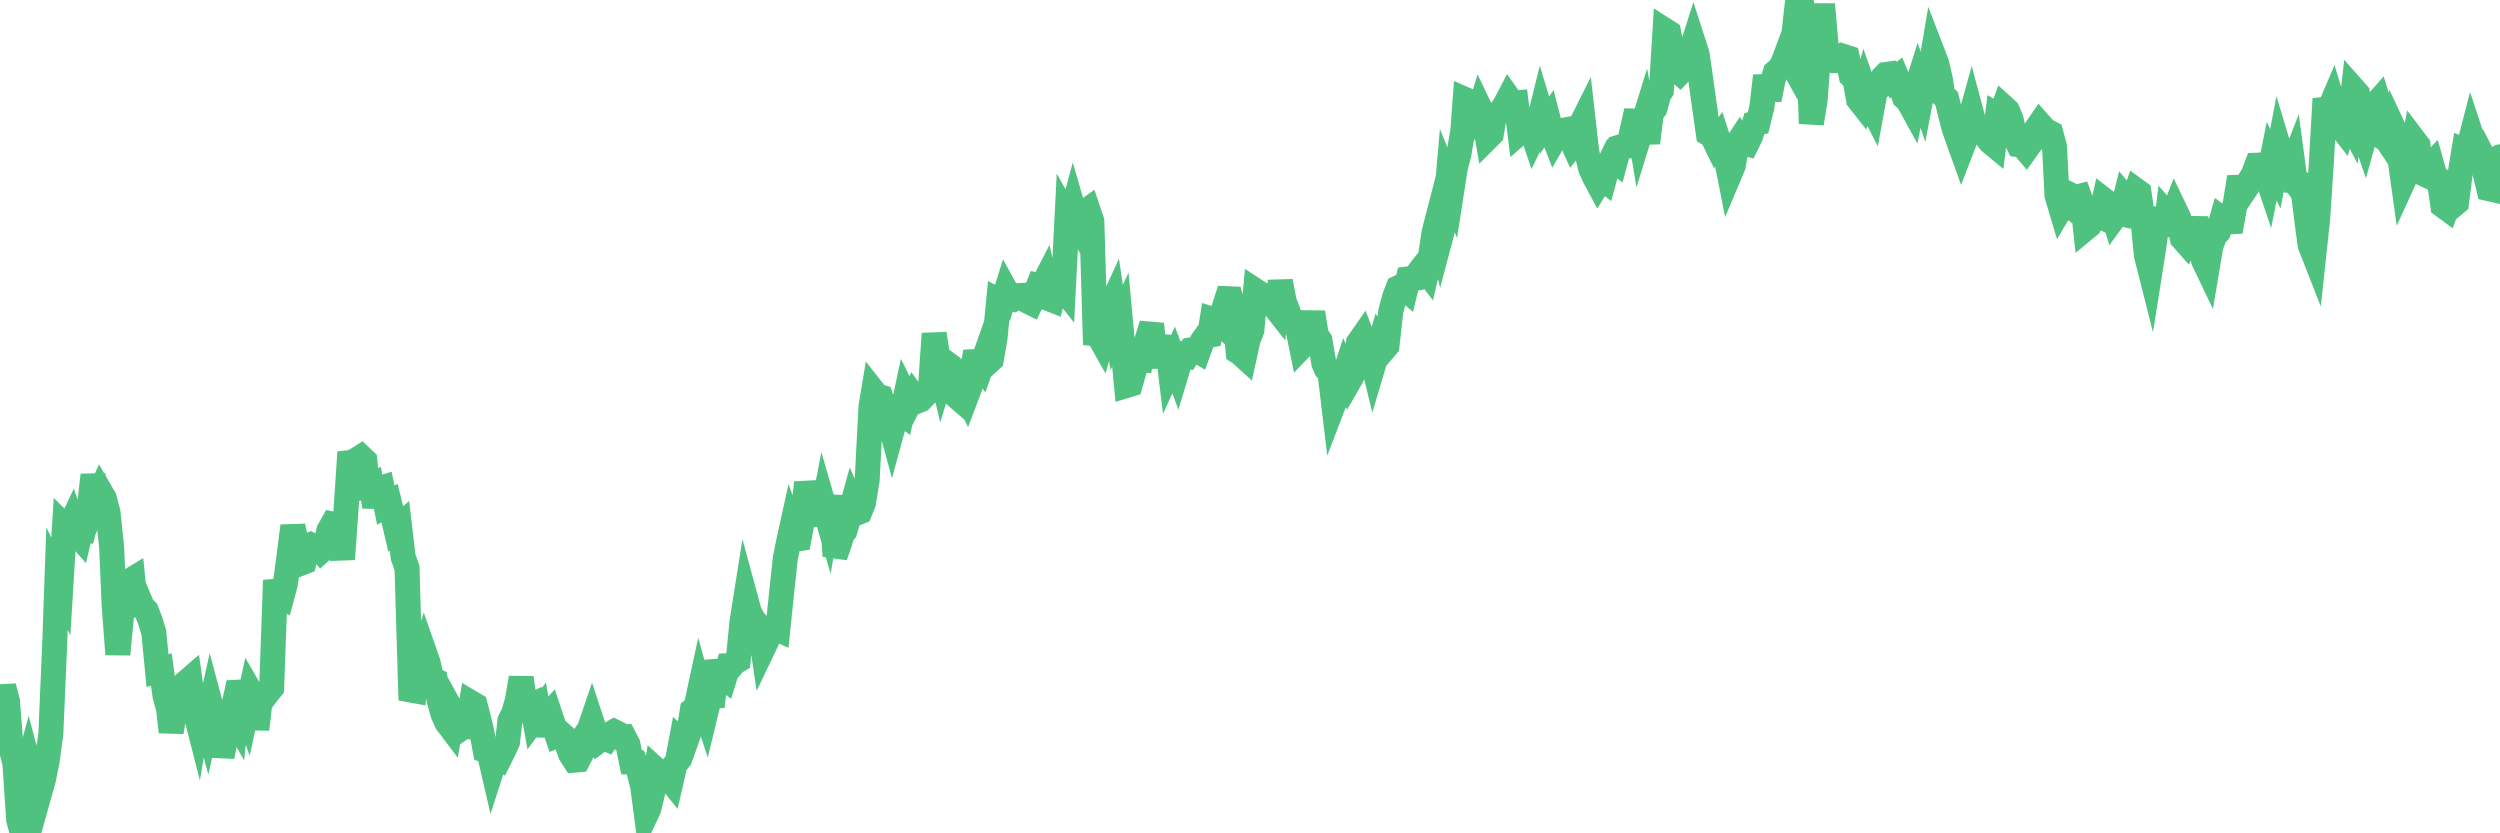 <?xml version="1.0"?><svg width="150px" height="50px" xmlns="http://www.w3.org/2000/svg" xmlns:xlink="http://www.w3.org/1999/xlink"> <polyline fill="none" stroke="#4fc280" stroke-width="1.5px" stroke-linecap="round" stroke-miterlimit="5" points="0.00,42.67 0.22,41.19 0.45,42.09 0.67,44.93 0.89,45.77 1.12,49.18 1.34,50.00 1.56,46.39 1.71,45.84 1.94,46.71 2.16,46.36 2.38,47.57 2.61,46.75 2.83,45.64 3.05,44.03 3.28,38.69 3.42,34.71 3.65,35.19 3.87,31.58 4.09,31.80 4.32,31.31 4.54,31.95 4.76,32.20 4.99,31.21 5.14,31.33 5.36,30.46 5.58,28.50 5.81,30.01 6.03,29.51 6.25,29.89 6.48,30.74 6.70,32.86 6.85,36.34 7.07,39.26 7.30,36.84 7.52,36.54 7.74,34.88 7.97,34.74 8.19,36.88 8.41,36.08 8.56,36.44 8.78,36.64 9.01,37.23 9.23,37.95 9.45,40.24 9.68,40.17 9.90,41.74 10.12,42.56 10.27,43.92 10.50,42.55 10.72,42.06 10.94,41.56 11.17,40.94 11.39,40.75 11.61,42.30 11.84,43.20 11.98,42.36 12.21,42.51 12.43,43.33 12.65,42.34 12.88,43.20 13.10,43.31 13.32,45.39 13.55,44.21 13.70,43.79 13.92,42.81 14.14,43.20 14.37,40.89 14.59,41.96 14.81,42.59 15.04,41.52 15.26,41.90 15.41,43.76 15.63,41.83 15.86,41.83 16.08,41.54 16.30,41.27 16.53,34.82 16.75,35.79 16.90,35.86 17.12,35.04 17.34,33.38 17.57,31.56 17.79,32.69 18.01,33.81 18.24,33.72 18.46,32.75 18.61,32.69 18.83,32.81 19.06,32.78 19.28,33.04 19.50,32.84 19.73,31.84 19.95,31.45 20.17,31.50 20.32,32.00 20.55,33.55 20.77,30.45 20.99,27.13 21.22,27.93 21.44,27.56 21.66,27.42 21.89,27.64 22.03,29.10 22.26,29.02 22.48,30.40 22.70,29.33 22.93,29.26 23.15,30.31 23.37,30.18 23.60,31.10 23.75,31.74 23.97,31.55 24.19,33.43 24.42,34.07 24.64,41.40 24.86,41.44 25.09,39.09 25.31,39.59 25.46,39.12 25.68,39.75 25.91,40.74 26.13,40.84 26.35,42.01 26.58,42.84 26.80,43.34 27.02,43.63 27.17,42.75 27.39,43.15 27.62,43.74 27.84,43.59 28.06,43.60 28.29,42.18 28.51,42.31 28.73,43.16 28.88,43.78 29.11,45.01 29.33,45.08 29.55,46.03 29.78,45.32 30.00,45.46 30.22,45.02 30.45,44.52 30.60,43.22 30.82,42.79 31.04,42.04 31.27,40.67 31.49,42.19 31.71,42.46 31.94,42.34 32.08,43.12 32.31,42.81 32.53,44.12 32.75,43.06 32.98,42.81 33.20,43.47 33.42,44.11 33.65,44.01 33.80,44.14 34.02,44.66 34.24,45.25 34.47,45.61 34.69,45.59 34.91,45.15 35.14,44.07 35.36,43.76 35.51,43.32 35.73,43.99 35.95,44.43 36.18,44.26 36.40,44.35 36.62,44.03 36.85,43.90 37.07,44.01 37.22,44.22 37.44,44.21 37.67,44.65 37.89,45.73 38.11,45.74 38.34,46.30 38.56,47.17 38.78,48.84 38.93,48.52 39.16,47.57 39.38,46.20 39.60,46.40 39.83,46.43 40.05,46.60 40.27,46.87 40.50,45.87 40.64,45.69 40.87,44.47 41.09,44.67 41.31,44.05 41.54,42.61 41.76,42.43 41.98,41.41 42.21,42.25 42.36,42.71 42.58,41.80 42.80,41.78 43.03,39.66 43.25,40.51 43.47,40.68 43.70,39.94 43.92,39.93 44.07,39.75 44.29,39.62 44.52,37.31 44.74,35.92 44.96,36.73 45.19,37.17 45.41,37.42 45.63,37.91 45.78,38.92 46.00,38.46 46.23,37.95 46.45,37.66 46.67,37.76 46.90,35.54 47.12,33.49 47.34,32.40 47.49,31.72 47.72,32.35 47.94,32.32 48.16,31.16 48.39,28.96 48.61,29.95 48.83,30.08 48.98,30.24 49.21,31.48 49.43,30.33 49.65,31.09 49.88,29.75 50.10,33.37 50.32,32.73 50.55,32.02 50.69,31.86 50.92,31.08 51.14,30.29 51.36,30.80 51.59,30.71 51.81,30.16 52.03,28.80 52.26,24.39 52.41,23.49 52.63,23.77 52.85,23.83 53.08,24.49 53.30,25.04 53.52,25.85 53.75,25.01 53.97,24.70 54.12,24.81 54.34,23.78 54.56,24.22 54.79,23.77 55.01,24.08 55.23,23.99 55.46,23.74 55.68,23.54 55.83,23.21 56.05,20.02 56.28,21.55 56.50,22.47 56.72,21.74 56.95,21.91 57.17,22.95 57.39,23.78 57.54,23.91 57.77,23.32 57.99,23.76 58.21,23.18 58.44,21.70 58.66,21.69 58.88,21.98 59.11,21.33 59.25,21.78 59.48,21.57 59.70,20.31 59.92,18.04 60.15,18.16 60.37,17.46 60.59,17.86 60.82,17.93 60.97,17.83 61.19,17.73 61.41,17.72 61.64,18.06 61.86,18.17 62.08,17.71 62.31,17.13 62.53,17.18 62.68,16.89 62.90,17.91 63.13,18.00 63.35,17.18 63.57,17.05 63.80,17.34 64.02,13.06 64.17,13.33 64.39,12.52 64.61,13.28 64.84,13.70 65.06,12.75 65.28,12.59 65.51,13.27 65.73,20.68 65.88,20.08 66.10,20.47 66.33,19.65 66.55,18.60 66.77,18.12 67.00,19.65 67.22,19.18 67.44,21.56 67.59,23.13 67.82,23.06 68.04,22.28 68.26,21.60 68.49,21.61 68.71,20.75 68.93,20.04 69.16,20.06 69.30,21.38 69.53,21.37 69.75,21.11 69.97,20.20 70.20,22.08 70.42,21.59 70.64,22.20 70.87,21.44 71.02,21.28 71.24,21.34 71.46,20.99 71.69,20.95 71.91,21.08 72.13,20.47 72.36,20.15 72.58,20.11 72.73,19.16 72.95,19.23 73.18,19.42 73.40,18.60 73.62,17.92 73.85,17.93 74.07,18.78 74.29,21.11 74.44,21.21 74.66,21.41 74.89,20.37 75.11,19.82 75.33,17.44 75.56,17.59 75.78,17.75 76.00,17.93 76.15,17.91 76.38,18.28 76.60,18.56 76.82,16.88 77.05,18.08 77.27,18.66 77.49,19.32 77.72,19.41 77.86,19.69 78.09,20.81 78.31,20.58 78.53,19.94 78.76,18.75 78.98,20.10 79.20,20.43 79.43,21.79 79.58,22.14 79.80,22.40 80.02,24.24 80.25,23.64 80.47,23.06 80.69,22.39 80.92,22.92 81.07,22.66 81.29,22.19 81.51,20.56 81.74,20.23 81.96,20.81 82.18,20.95 82.41,21.89 82.63,21.15 82.78,20.64 83.00,21.00 83.22,20.74 83.45,18.67 83.67,17.84 83.89,17.27 84.12,17.16 84.34,17.35 84.49,16.73 84.71,16.70 84.94,16.68 85.16,16.29 85.38,16.01 85.61,16.31 85.83,15.37 86.05,13.92 86.20,13.34 86.43,14.26 86.65,13.43 86.87,10.91 87.10,11.48 87.32,10.07 87.54,9.22 87.77,7.84 87.91,5.97 88.14,6.07 88.36,7.48 88.58,7.29 88.81,6.53 89.03,6.99 89.25,8.27 89.48,8.04 89.63,7.12 89.85,6.83 90.07,6.65 90.30,6.30 90.52,5.88 90.74,6.19 90.97,6.17 91.19,7.94 91.34,7.81 91.56,7.53 91.79,7.51 92.01,8.16 92.23,7.70 92.46,6.77 92.68,7.50 92.90,7.18 93.05,7.76 93.27,8.33 93.50,7.93 93.72,7.83 93.94,7.79 94.17,8.16 94.39,8.65 94.61,8.38 94.76,7.67 94.99,7.21 95.21,9.14 95.43,10.08 95.66,10.60 95.88,11.01 96.10,10.65 96.25,10.77 96.47,9.97 96.70,9.50 96.92,9.67 97.14,8.84 97.37,8.77 97.59,8.76 97.81,8.33 97.96,7.68 98.19,6.66 98.41,7.99 98.63,7.28 98.86,8.57 99.08,6.78 99.30,6.50 99.53,5.65 99.68,5.43 99.90,1.82 100.12,1.96 100.35,3.18 100.57,4.17 100.79,4.36 101.02,4.12 101.24,4.12 101.39,3.27 101.61,2.58 101.83,3.26 102.06,4.88 102.28,6.45 102.50,8.02 102.73,8.16 102.95,8.61 103.10,8.39 103.32,9.06 103.55,9.36 103.77,10.48 103.99,9.96 104.22,8.65 104.44,8.31 104.66,8.59 104.81,8.63 105.04,8.16 105.26,7.42 105.48,7.37 105.71,6.44 105.93,4.55 106.15,5.98 106.38,4.80 106.52,4.34 106.75,4.15 106.97,3.80 107.19,3.21 107.42,3.63 107.64,1.99 107.86,0.00 108.09,0.20 108.24,0.73 108.46,1.58 108.68,7.41 108.91,5.98 109.13,3.04 109.35,0.26 109.58,2.86 109.80,4.23 109.95,3.39 110.17,3.63 110.40,3.62 110.62,3.39 110.84,3.46 111.07,4.54 111.29,4.73 111.51,5.97 111.66,6.16 111.88,5.39 112.11,6.04 112.33,6.47 112.55,5.27 112.78,5.18 113.00,4.62 113.15,4.47 113.37,4.44 113.60,4.81 113.82,4.64 114.04,5.16 114.27,5.85 114.49,6.05 114.71,6.45 114.86,5.69 115.09,4.96 115.31,5.60 115.53,4.44 115.76,4.53 115.98,3.23 116.20,3.80 116.43,4.80 116.57,5.71 116.80,5.92 117.02,6.81 117.24,7.68 117.47,8.34 117.69,8.95 117.91,8.38 118.14,7.35 118.29,6.81 118.51,7.63 118.73,7.64 118.96,7.81 119.18,8.20 119.40,8.50 119.63,8.69 119.85,6.94 120.00,7.03 120.22,6.43 120.44,6.63 120.67,7.17 120.89,8.24 121.11,8.68 121.34,8.71 121.56,8.97 121.71,8.76 121.93,8.47 122.16,7.76 122.38,7.44 122.60,7.69 122.83,7.88 123.05,7.99 123.27,8.79 123.42,11.73 123.65,12.50 123.87,12.13 124.09,12.29 124.32,11.74 124.54,11.85 124.76,11.79 124.99,12.42 125.13,13.71 125.36,13.52 125.58,13.07 125.80,12.88 126.03,12.99 126.25,12.01 126.47,12.18 126.70,12.54 126.85,13.05 127.07,12.75 127.29,12.81 127.52,11.88 127.74,12.14 127.96,12.10 128.19,11.44 128.34,11.55 128.56,13.07 128.78,15.30 129.01,16.21 129.23,14.82 129.45,13.17 129.68,13.21 129.90,14.12 130.05,12.89 130.27,13.14 130.49,12.58 130.72,13.06 130.94,14.30 131.16,14.55 131.39,14.10 131.61,13.83 131.76,13.10 131.98,14.40 132.21,15.62 132.43,16.08 132.65,14.77 132.88,14.15 133.10,13.91 133.32,13.12 133.47,13.23 133.70,13.31 133.92,13.30 134.14,12.06 134.37,10.63 134.59,11.55 134.81,11.22 135.04,10.72 135.18,10.51 135.41,9.91 135.63,9.90 135.85,10.10 136.08,10.78 136.30,9.67 136.52,10.13 136.75,8.92 136.90,9.42 137.12,10.12 137.34,10.42 137.57,9.83 137.79,11.46 138.01,10.49 138.24,11.86 138.46,13.61 138.61,14.71 138.83,15.27 139.06,13.13 139.28,9.77 139.50,5.93 139.72,6.64 139.95,6.10 140.17,6.83 140.32,7.45 140.54,7.73 140.77,6.90 140.99,7.32 141.21,5.35 141.44,5.61 141.66,7.53 141.88,8.17 142.03,7.63 142.26,7.78 142.48,6.33 142.70,6.08 142.93,6.82 143.15,8.30 143.37,8.63 143.60,7.66 143.74,7.96 143.97,9.33 144.19,10.90 144.41,10.42 144.64,9.62 144.86,8.43 145.08,8.72 145.23,10.34 145.46,10.45 145.68,10.09 145.90,9.86 146.13,10.68 146.35,10.78 146.57,12.33 146.80,12.50 146.95,12.09 147.17,12.34 147.39,12.16 147.62,10.34 147.84,8.99 148.06,9.07 148.29,8.18 148.51,8.85 148.66,8.77 148.88,9.20 149.10,10.38 149.33,11.32 149.55,11.37 149.77,10.05 150.00,9.41 "/></svg>